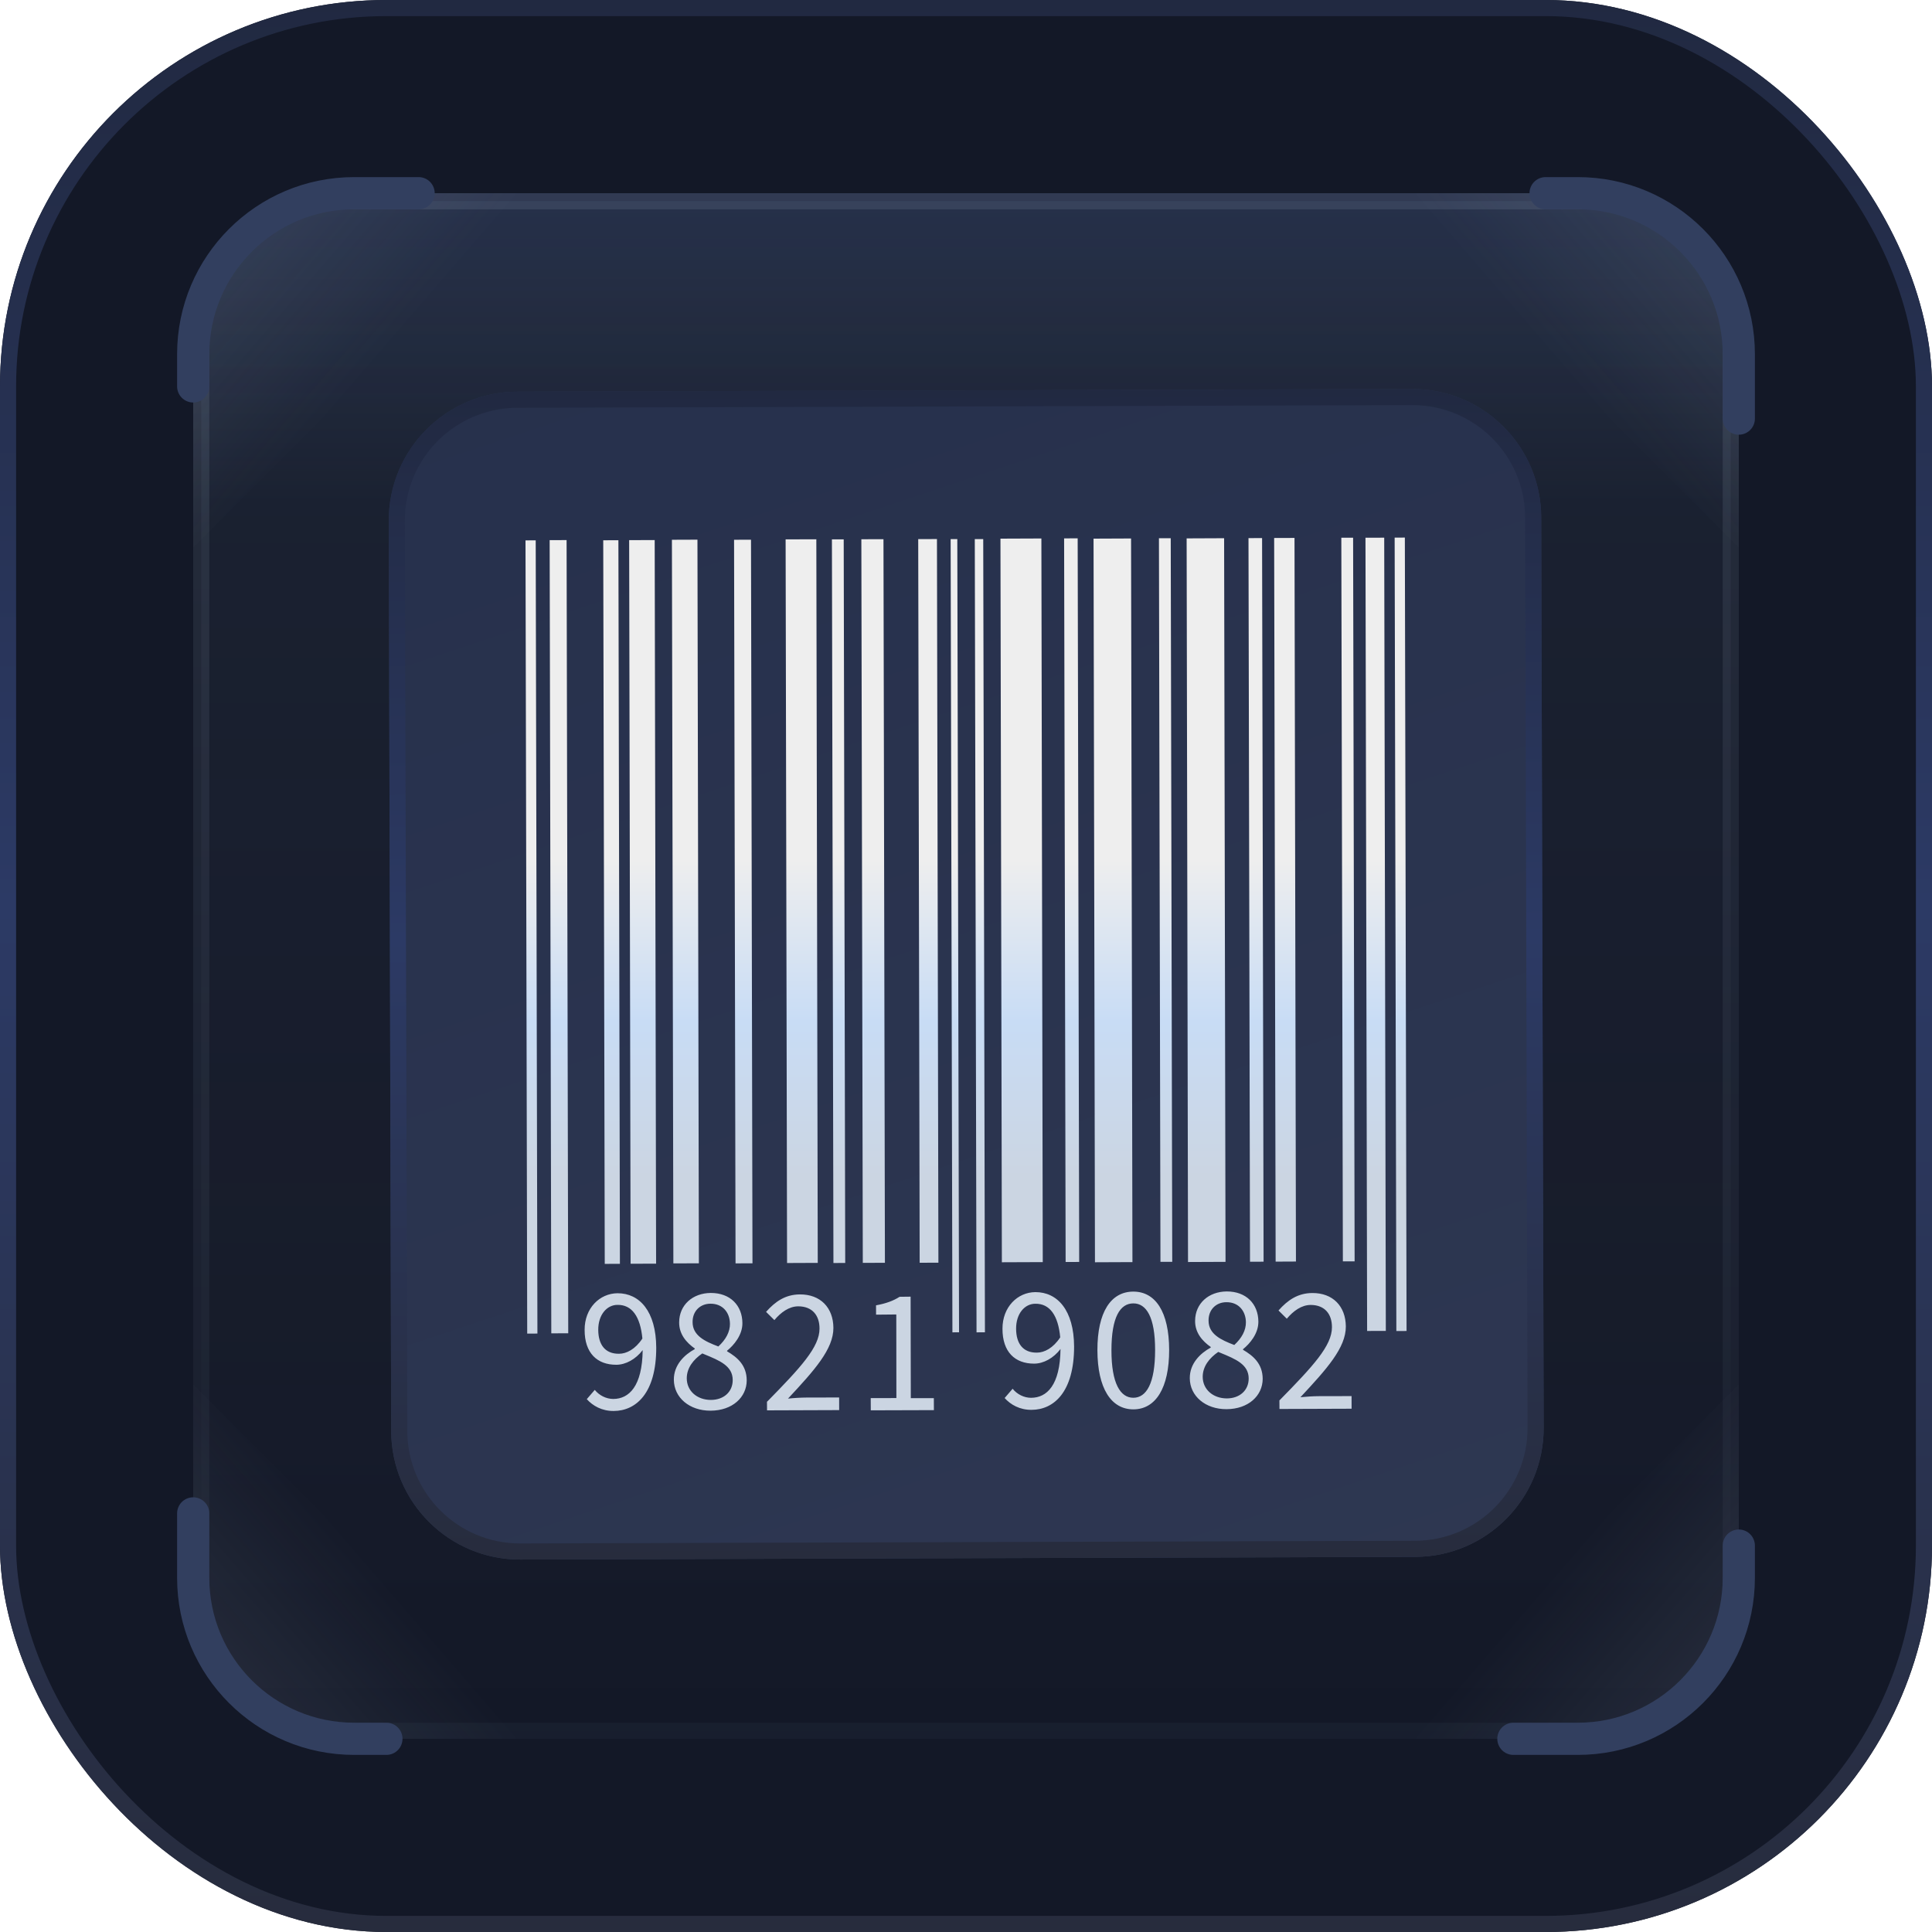 <?xml version="1.0" encoding="UTF-8"?> <svg xmlns="http://www.w3.org/2000/svg" width="60" height="60" viewBox="0 0 60 60" fill="none"><g filter="url(#filter0_b_2694_19746)"><rect width="60" height="60" rx="12" fill="#131827"></rect></g><rect x="6.25" y="6.25" width="47.5" height="47.5" rx="3.75" fill="url(#paint0_linear_2694_19746)" stroke="url(#paint1_linear_2694_19746)" stroke-width="0.5"></rect><path opacity="0.6" d="M6 10C6 7.791 7.791 6 10 6H50C52.209 6 54 7.791 54 10V16H6V10Z" fill="url(#paint2_linear_2694_19746)"></path><path d="M6 10C6 7.791 7.791 6 10 6H17L6 17V10Z" fill="url(#paint3_linear_2694_19746)"></path><path d="M54 50C54 52.209 52.209 54 50 54L43 54L54 43L54 50Z" fill="url(#paint4_linear_2694_19746)"></path><path d="M54 10C54 7.791 52.209 6 50 6L43 6L54 17L54 10Z" fill="url(#paint5_linear_2694_19746)"></path><path d="M6 50C6 52.209 7.791 54 10 54L17 54L6 43L6 50Z" fill="url(#paint6_linear_2694_19746)"></path><g filter="url(#filter1_b_2694_19746)"><path d="M43.853 12.081L16.062 12.164C13.853 12.171 12.067 13.967 12.073 16.176L12.149 44.445C12.155 46.654 13.95 48.44 16.159 48.433L43.95 48.35C46.159 48.344 47.945 46.548 47.94 44.339L47.864 16.069C47.858 13.86 46.063 12.075 43.853 12.081Z" fill="url(#paint7_linear_2694_19746)"></path><path d="M16.063 12.414L43.854 12.331C45.925 12.325 47.609 13.999 47.614 16.07L47.69 44.339C47.695 46.41 46.021 48.094 43.95 48.1L16.159 48.183C14.088 48.189 12.404 46.515 12.399 44.444L12.323 16.175C12.318 14.104 13.992 12.42 16.063 12.414Z" stroke="url(#paint8_linear_2694_19746)" stroke-width="0.5"></path></g><path fill-rule="evenodd" clip-rule="evenodd" d="M43.629 16.695L43.312 16.696L43.365 41.336L43.682 41.335L43.629 16.695ZM17.07 16.775L17.596 16.773L17.647 41.406L17.121 41.408L17.07 16.775ZM16.32 16.782L16.637 16.781L16.69 41.415L16.373 41.416L16.32 16.782ZM18.734 16.779L19.205 16.777L19.252 39.249L18.781 39.251L18.734 16.779ZM21.66 16.76L20.867 16.763L20.912 39.236L21.704 39.233L21.66 16.76ZM19.539 16.775L20.332 16.772L20.376 39.244L19.584 39.247L19.539 16.775ZM23.323 16.761L22.797 16.763L22.843 39.235L23.369 39.233L23.323 16.761ZM24.398 16.751L25.352 16.748L25.396 39.22L24.443 39.224L24.398 16.751ZM26.202 16.75L25.836 16.751L25.883 39.224L26.249 39.222L26.202 16.75ZM26.75 16.747L27.437 16.745L27.482 39.217L26.795 39.22L26.75 16.747ZM29.098 16.741L28.516 16.743L28.561 39.216L29.143 39.214L29.098 16.741ZM29.523 16.743L29.73 16.743L29.784 41.376L29.578 41.377L29.523 16.743ZM30.535 16.742L30.273 16.743L30.327 41.377L30.588 41.376L30.535 16.742ZM31.07 16.728L32.341 16.723L32.384 39.196L31.114 39.201L31.07 16.728ZM33.468 16.718L33.047 16.72L33.094 39.192L33.515 39.191L33.468 16.718ZM33.961 16.728L35.126 16.723L35.169 39.196L34.005 39.201L33.961 16.728ZM36.358 16.715L35.992 16.716L36.039 39.188L36.405 39.187L36.358 16.715ZM36.852 16.72L38.016 16.715L38.06 39.188L36.895 39.193L36.852 16.72ZM39.195 16.71L38.773 16.712L38.82 39.184L39.242 39.183L39.195 16.71ZM39.57 16.708L40.202 16.706L40.247 39.178L39.616 39.181L39.57 16.708ZM42.022 16.699L41.656 16.7L41.704 39.173L42.069 39.172L42.022 16.699ZM42.406 16.7L42.988 16.698L43.038 41.332L42.457 41.334L42.406 16.7ZM27.042 43.42L27.838 43.418L27.835 40.822L27.207 40.828L27.206 40.538C27.521 40.481 27.75 40.394 27.938 40.273L28.28 40.269L28.286 43.42L29.001 43.42L29.003 43.793L27.043 43.799L27.041 43.426L27.042 43.42ZM31.448 43.129L31.2 43.417C31.386 43.624 31.669 43.787 32.036 43.784C32.726 43.782 33.357 43.233 33.357 41.819C33.352 40.688 32.839 40.126 32.154 40.128C31.6 40.132 31.131 40.59 31.133 41.266C31.132 41.986 31.52 42.35 32.117 42.349C32.41 42.348 32.719 42.178 32.935 41.894C32.923 43.017 32.513 43.409 32.021 43.41C31.804 43.41 31.586 43.302 31.448 43.129ZM32.157 40.489C32.599 40.484 32.863 40.847 32.926 41.533C32.707 41.867 32.431 42.008 32.201 42.007C31.771 42.012 31.558 41.727 31.556 41.266C31.553 40.799 31.821 40.487 32.157 40.489ZM34.081 41.932C34.079 40.751 34.498 40.114 35.194 40.112C35.885 40.11 36.307 40.742 36.309 41.923C36.311 43.104 35.891 43.767 35.2 43.769C34.504 43.77 34.084 43.113 34.081 41.932ZM35.873 41.928C35.874 40.892 35.595 40.477 35.197 40.478C34.786 40.478 34.517 40.904 34.517 41.933C34.516 42.963 34.793 43.409 35.197 43.409C35.602 43.408 35.872 42.964 35.873 41.928ZM25.451 41.26C25.453 41.835 24.867 42.468 23.825 43.529L23.819 43.528L23.821 43.8L26.061 43.792L26.06 43.4L25.052 43.402C24.872 43.403 24.66 43.415 24.472 43.435C25.291 42.557 25.885 41.899 25.882 41.236C25.877 40.61 25.479 40.194 24.838 40.199C24.39 40.203 24.078 40.418 23.791 40.741L24.049 40.997C24.25 40.757 24.504 40.57 24.791 40.569C25.232 40.571 25.451 40.856 25.451 41.26ZM18.223 43.452L18.471 43.164C18.61 43.337 18.827 43.445 19.045 43.446C19.536 43.444 19.946 43.052 19.959 41.929C19.742 42.213 19.433 42.383 19.141 42.384C18.544 42.386 18.155 42.021 18.156 41.301C18.154 40.625 18.624 40.167 19.178 40.163C19.862 40.161 20.375 40.723 20.38 41.854C20.381 43.269 19.75 43.817 19.059 43.819C18.692 43.822 18.41 43.659 18.223 43.452ZM19.95 41.569C19.886 40.883 19.622 40.519 19.18 40.524C18.845 40.522 18.577 40.834 18.579 41.301C18.582 41.763 18.795 42.047 19.224 42.042C19.454 42.043 19.73 41.903 19.95 41.569ZM37.599 41.851C37.278 42.027 36.947 42.341 36.95 42.803C36.953 43.358 37.438 43.767 38.092 43.763C38.77 43.76 39.212 43.345 39.214 42.821C39.211 42.347 38.915 42.102 38.603 41.919L38.604 41.9C38.814 41.73 39.082 41.418 39.08 41.045C39.076 40.495 38.702 40.106 38.098 40.107C37.538 40.111 37.118 40.476 37.115 41.019C37.111 41.392 37.344 41.652 37.601 41.832L37.599 41.851ZM37.899 42.012C38.374 42.207 38.776 42.372 38.779 42.807C38.781 43.174 38.504 43.428 38.1 43.429C37.671 43.428 37.352 43.149 37.351 42.758C37.352 42.436 37.555 42.176 37.834 41.985L37.899 42.012ZM38.09 40.441C38.47 40.439 38.689 40.718 38.693 41.065L38.693 41.059C38.696 41.318 38.563 41.556 38.332 41.77C37.913 41.611 37.532 41.43 37.533 41.013C37.529 40.672 37.767 40.44 38.09 40.441ZM20.927 42.849C20.924 42.388 21.254 42.074 21.576 41.898L21.577 41.879C21.321 41.699 21.088 41.438 21.092 41.066C21.094 40.523 21.515 40.157 22.075 40.154C22.678 40.153 23.053 40.542 23.056 41.092C23.058 41.464 22.79 41.776 22.581 41.947L22.58 41.966C22.892 42.149 23.188 42.394 23.19 42.868C23.189 43.392 22.747 43.807 22.069 43.81C21.415 43.814 20.93 43.405 20.927 42.849ZM22.755 42.854C22.752 42.419 22.351 42.254 21.875 42.059L21.811 42.032C21.531 42.223 21.329 42.483 21.328 42.804C21.328 43.196 21.647 43.475 22.076 43.476C22.481 43.475 22.758 43.221 22.755 42.854ZM22.669 41.112C22.666 40.765 22.447 40.486 22.067 40.488C21.744 40.487 21.505 40.719 21.509 41.06C21.509 41.477 21.889 41.658 22.309 41.816C22.54 41.603 22.672 41.365 22.67 41.106L22.669 41.112ZM41.365 41.217C41.367 41.792 40.781 42.425 39.739 43.486L39.733 43.485L39.735 43.757L41.975 43.749L41.974 43.357L40.967 43.359C40.786 43.36 40.574 43.373 40.386 43.392C41.205 42.514 41.799 41.856 41.796 41.193C41.791 40.567 41.393 40.151 40.752 40.156C40.304 40.16 39.992 40.375 39.705 40.698L39.963 40.954C40.164 40.714 40.419 40.527 40.705 40.526C41.146 40.528 41.365 40.813 41.365 41.217Z" fill="url(#paint9_linear_2694_19746)"></path><g filter="url(#filter2_b_2694_19746)"><rect x="0.25" y="0.25" width="59.5" height="59.5" rx="11.75" stroke="url(#paint10_linear_2694_19746)" stroke-width="0.5"></rect></g><path d="M48 6H48.3H49C51.761 6 54 8.239 54 11V12.682V13" stroke="#323F5F" stroke-linecap="round"></path><path d="M12 54L11.7 54L11 54C8.239 54 6 51.761 6 49L6 47.318L6 47" stroke="#323F5F" stroke-linecap="round"></path><path d="M6 12L6 11.7L6 11C6 8.239 8.239 6 11 6L12.682 6L13 6" stroke="#323F5F" stroke-linecap="round"></path><path d="M54 48L54 48.3L54 49C54 51.761 51.761 54 49 54L47.318 54L47 54" stroke="#323F5F" stroke-linecap="round"></path><defs><filter id="filter0_b_2694_19746" x="-110" y="-110" width="280" height="280" filterUnits="userSpaceOnUse" color-interpolation-filters="sRGB"><feFlood flood-opacity="0" result="BackgroundImageFix"></feFlood><feGaussianBlur in="BackgroundImageFix" stdDeviation="55"></feGaussianBlur><feComposite in2="SourceAlpha" operator="in" result="effect1_backgroundBlur_2694_19746"></feComposite><feBlend mode="normal" in="SourceGraphic" in2="effect1_backgroundBlur_2694_19746" result="shape"></feBlend></filter><filter id="filter1_b_2694_19746" x="-97.926" y="-97.918" width="255.867" height="256.352" filterUnits="userSpaceOnUse" color-interpolation-filters="sRGB"><feFlood flood-opacity="0" result="BackgroundImageFix"></feFlood><feGaussianBlur in="BackgroundImageFix" stdDeviation="55"></feGaussianBlur><feComposite in2="SourceAlpha" operator="in" result="effect1_backgroundBlur_2694_19746"></feComposite><feBlend mode="normal" in="SourceGraphic" in2="effect1_backgroundBlur_2694_19746" result="shape"></feBlend></filter><filter id="filter2_b_2694_19746" x="-110" y="-110" width="280" height="280" filterUnits="userSpaceOnUse" color-interpolation-filters="sRGB"><feFlood flood-opacity="0" result="BackgroundImageFix"></feFlood><feGaussianBlur in="BackgroundImageFix" stdDeviation="55"></feGaussianBlur><feComposite in2="SourceAlpha" operator="in" result="effect1_backgroundBlur_2694_19746"></feComposite><feBlend mode="normal" in="SourceGraphic" in2="effect1_backgroundBlur_2694_19746" result="shape"></feBlend></filter><linearGradient id="paint0_linear_2694_19746" x1="30" y1="6" x2="30" y2="54" gradientUnits="userSpaceOnUse"><stop stop-color="#92BEEF" stop-opacity="0.06"></stop><stop offset="1" stop-color="white" stop-opacity="0"></stop></linearGradient><linearGradient id="paint1_linear_2694_19746" x1="30" y1="6" x2="30" y2="54" gradientUnits="userSpaceOnUse"><stop stop-color="#D0E3FA" stop-opacity="0.11"></stop><stop offset="1" stop-color="#697C92" stop-opacity="0.06"></stop></linearGradient><linearGradient id="paint2_linear_2694_19746" x1="30" y1="6" x2="30" y2="16" gradientUnits="userSpaceOnUse"><stop stop-color="#6F93E8" stop-opacity="0.21"></stop><stop offset="0.965" stop-color="#A6BFF8" stop-opacity="0"></stop></linearGradient><linearGradient id="paint3_linear_2694_19746" x1="0.5" y1="2" x2="11.5" y2="11.5" gradientUnits="userSpaceOnUse"><stop stop-color="#C5DEFB" stop-opacity="0.21"></stop><stop offset="1" stop-color="#CDDFF4" stop-opacity="0"></stop></linearGradient><linearGradient id="paint4_linear_2694_19746" x1="59.5" y1="58" x2="48.5" y2="48.5" gradientUnits="userSpaceOnUse"><stop stop-color="#C5DEFB" stop-opacity="0.21"></stop><stop offset="1" stop-color="#CDDFF4" stop-opacity="0"></stop></linearGradient><linearGradient id="paint5_linear_2694_19746" x1="59.5" y1="2" x2="48.5" y2="11.5" gradientUnits="userSpaceOnUse"><stop stop-color="#C5DEFB" stop-opacity="0.21"></stop><stop offset="1" stop-color="#CDDFF4" stop-opacity="0"></stop></linearGradient><linearGradient id="paint6_linear_2694_19746" x1="0.5" y1="58" x2="11.5" y2="48.5" gradientUnits="userSpaceOnUse"><stop stop-color="#C5DEFB" stop-opacity="0.21"></stop><stop offset="1" stop-color="#CDDFF4" stop-opacity="0"></stop></linearGradient><linearGradient id="paint7_linear_2694_19746" x1="22" y1="7" x2="41.017" y2="63.994" gradientUnits="userSpaceOnUse"><stop stop-color="#26304C"></stop><stop offset="1" stop-color="#303953"></stop><stop offset="1" stop-color="#20232C"></stop></linearGradient><linearGradient id="paint8_linear_2694_19746" x1="29.958" y1="12.123" x2="30.066" y2="48.392" gradientUnits="userSpaceOnUse"><stop stop-color="#212941"></stop><stop offset="0.469" stop-color="#2C3A65"></stop><stop offset="1" stop-color="#272C3D"></stop></linearGradient><linearGradient id="paint9_linear_2694_19746" x1="30.001" y1="26.705" x2="30.001" y2="36.554" gradientUnits="userSpaceOnUse"><stop stop-color="#EEEEEE"></stop><stop offset="0.51" stop-color="#C8DCF5"></stop><stop offset="1" stop-color="#CBD5E2"></stop></linearGradient><linearGradient id="paint10_linear_2694_19746" x1="30" y1="0" x2="30" y2="60" gradientUnits="userSpaceOnUse"><stop stop-color="#212941"></stop><stop offset="0.469" stop-color="#2C3A65"></stop><stop offset="1" stop-color="#272C3D"></stop></linearGradient></defs></svg> 